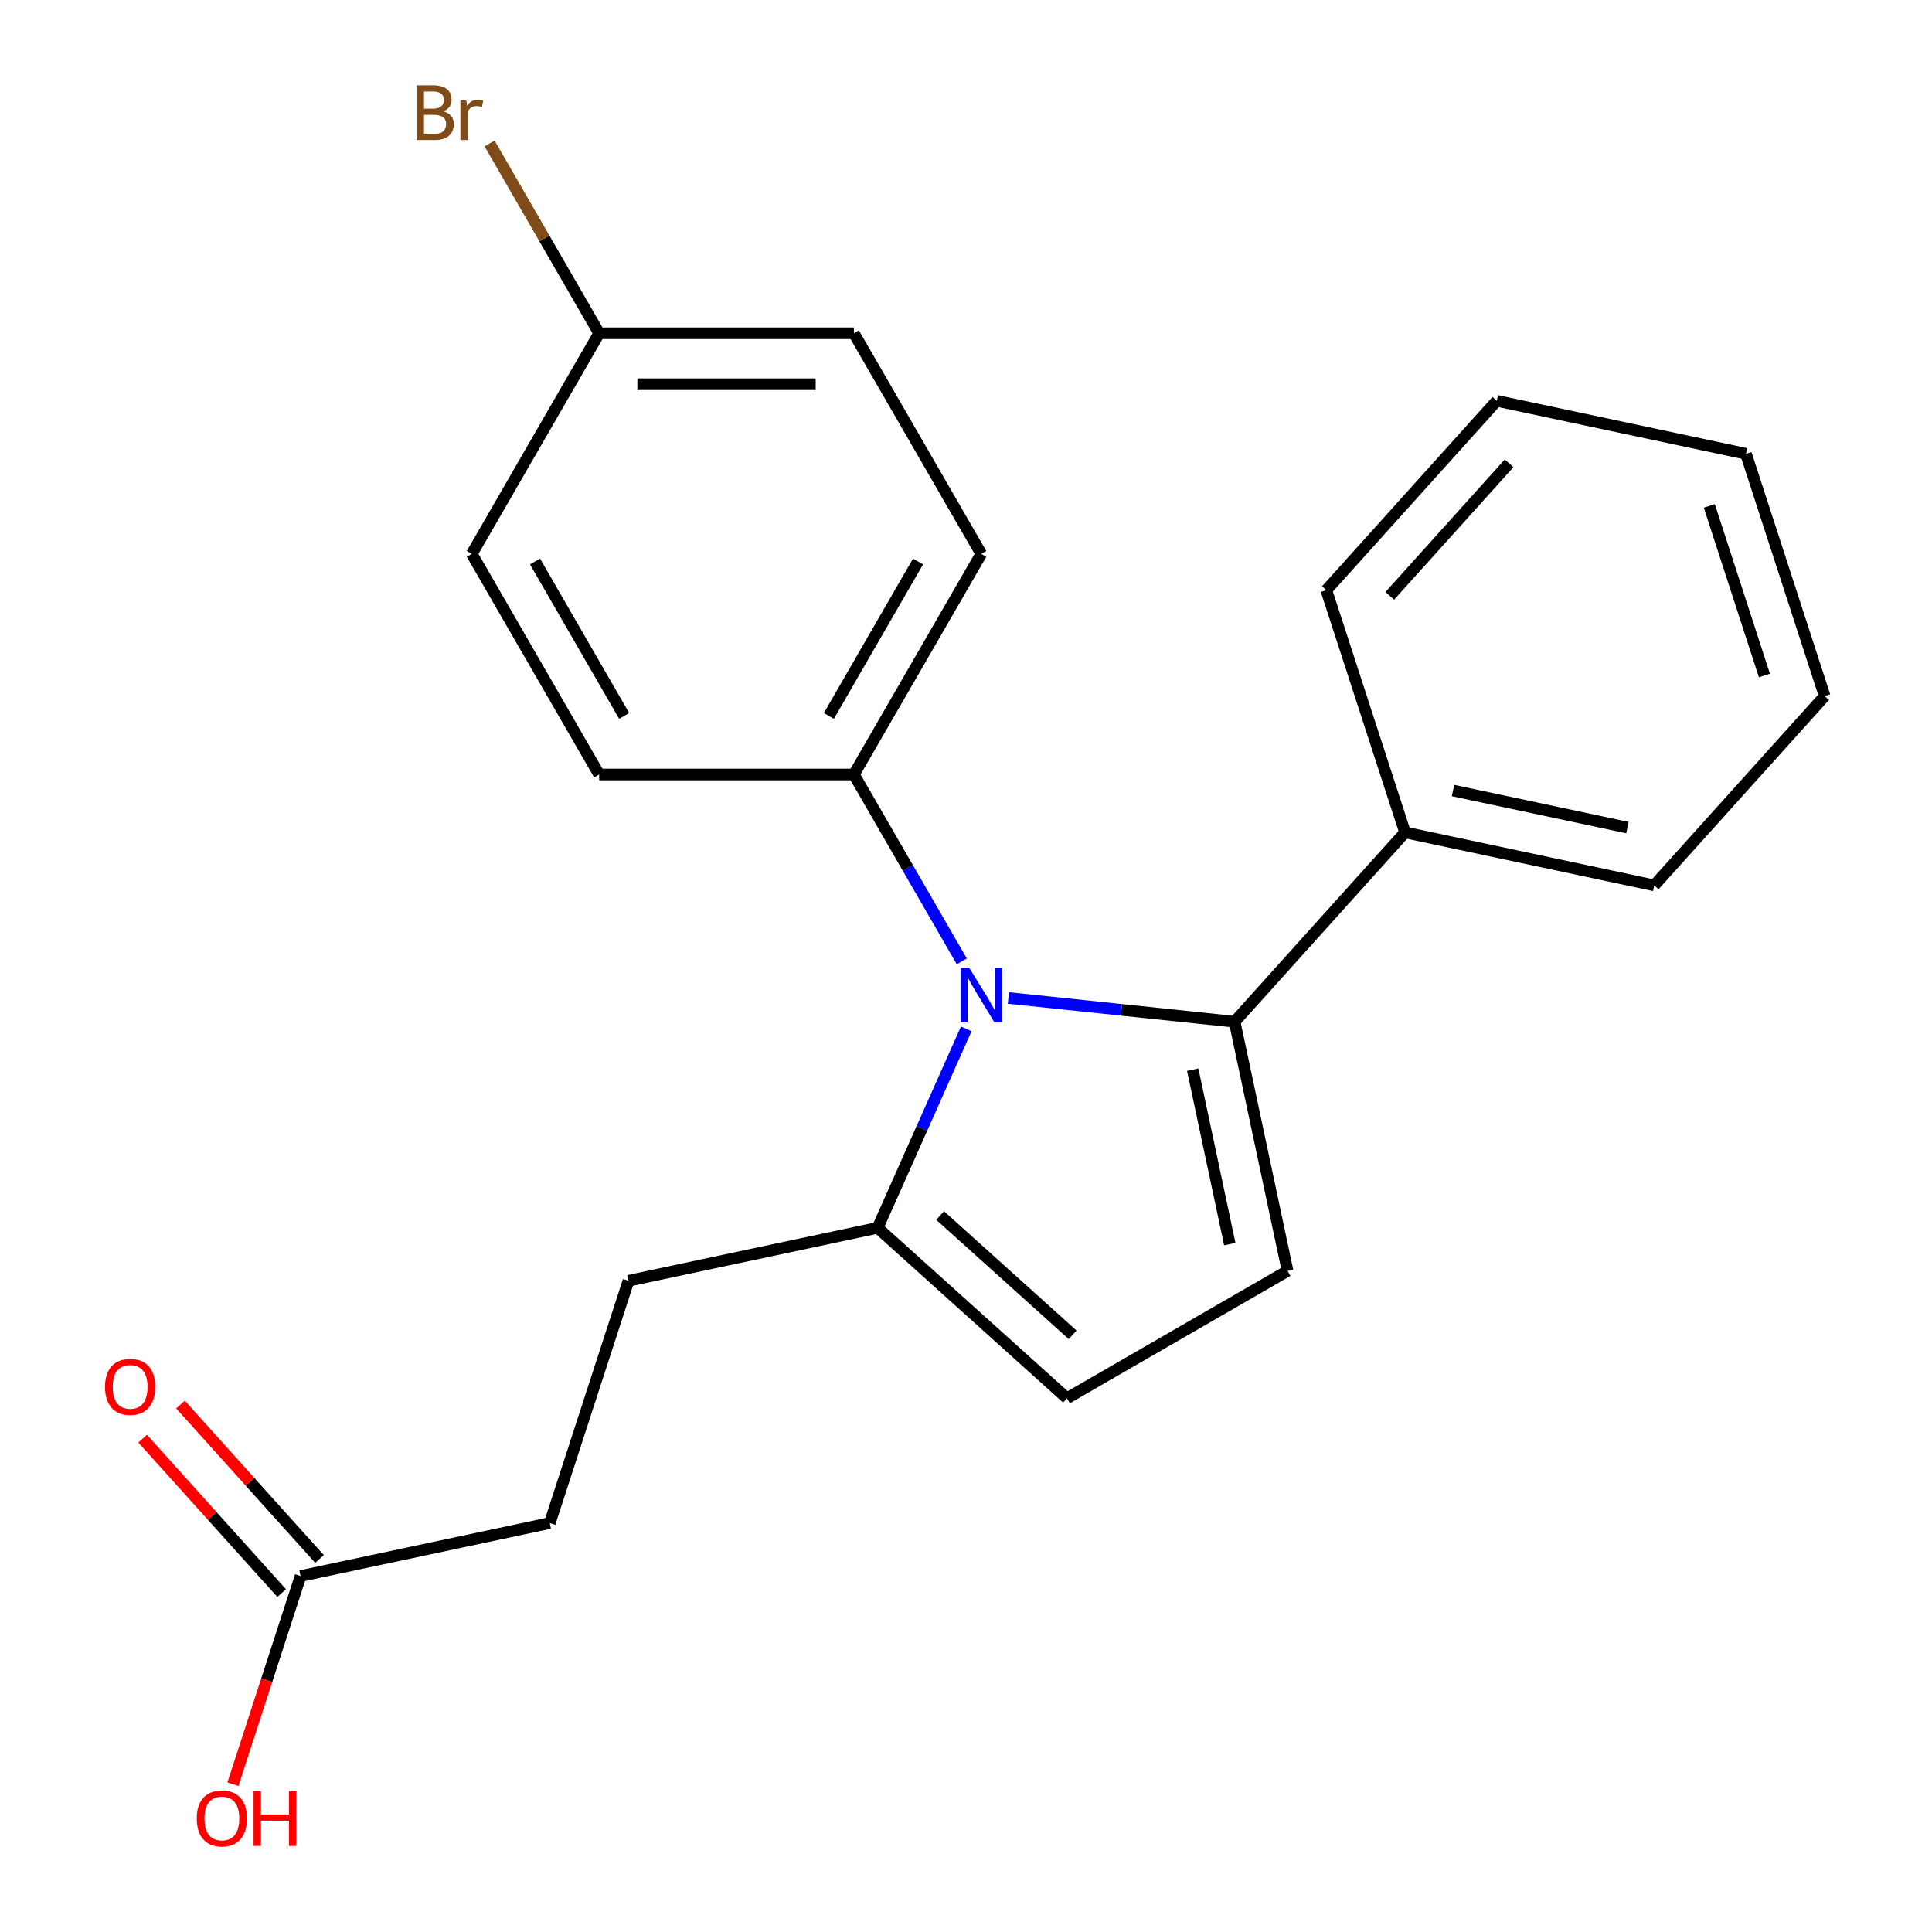 <?xml version='1.0' encoding='iso-8859-1'?>
<svg version='1.1' baseProfile='full'
              xmlns='http://www.w3.org/2000/svg'
                      xmlns:rdkit='http://www.rdkit.org/xml'
                      xmlns:xlink='http://www.w3.org/1999/xlink'
                  xml:space='preserve'
width='1000px' height='1000px' viewBox='0 0 1000 1000'>
<!-- END OF HEADER -->
<rect style='opacity:1.0;fill:#FFFFFF;stroke:none' width='1000' height='1000' x='0' y='0'> </rect>
<path class='bond-0' d='M 521.935,516.538 L 580.481,522.692' style='fill:none;fill-rule:evenodd;stroke:#0000FF;stroke-width:6px;stroke-linecap:butt;stroke-linejoin:miter;stroke-opacity:1' />
<path class='bond-0' d='M 580.481,522.692 L 639.027,528.845' style='fill:none;fill-rule:evenodd;stroke:#000000;stroke-width:6px;stroke-linecap:butt;stroke-linejoin:miter;stroke-opacity:1' />
<path class='bond-2' d='M 500.126,532.519 L 477.198,584.017' style='fill:none;fill-rule:evenodd;stroke:#0000FF;stroke-width:6px;stroke-linecap:butt;stroke-linejoin:miter;stroke-opacity:1' />
<path class='bond-2' d='M 477.198,584.017 L 454.27,635.515' style='fill:none;fill-rule:evenodd;stroke:#000000;stroke-width:6px;stroke-linecap:butt;stroke-linejoin:miter;stroke-opacity:1' />
<path class='bond-4' d='M 497.82,497.607 L 469.896,449.242' style='fill:none;fill-rule:evenodd;stroke:#0000FF;stroke-width:6px;stroke-linecap:butt;stroke-linejoin:miter;stroke-opacity:1' />
<path class='bond-4' d='M 469.896,449.242 L 441.973,400.877' style='fill:none;fill-rule:evenodd;stroke:#000000;stroke-width:6px;stroke-linecap:butt;stroke-linejoin:miter;stroke-opacity:1' />
<path class='bond-1' d='M 639.027,528.845 L 666.441,657.815' style='fill:none;fill-rule:evenodd;stroke:#000000;stroke-width:6px;stroke-linecap:butt;stroke-linejoin:miter;stroke-opacity:1' />
<path class='bond-1' d='M 617.345,553.674 L 636.535,643.953' style='fill:none;fill-rule:evenodd;stroke:#000000;stroke-width:6px;stroke-linecap:butt;stroke-linejoin:miter;stroke-opacity:1' />
<path class='bond-6' d='M 639.027,528.845 L 727.253,430.861' style='fill:none;fill-rule:evenodd;stroke:#000000;stroke-width:6px;stroke-linecap:butt;stroke-linejoin:miter;stroke-opacity:1' />
<path class='bond-22' d='M 666.441,657.815 L 552.254,723.741' style='fill:none;fill-rule:evenodd;stroke:#000000;stroke-width:6px;stroke-linecap:butt;stroke-linejoin:miter;stroke-opacity:1' />
<path class='bond-3' d='M 454.27,635.515 L 552.254,723.741' style='fill:none;fill-rule:evenodd;stroke:#000000;stroke-width:6px;stroke-linecap:butt;stroke-linejoin:miter;stroke-opacity:1' />
<path class='bond-3' d='M 486.613,629.152 L 555.202,690.91' style='fill:none;fill-rule:evenodd;stroke:#000000;stroke-width:6px;stroke-linecap:butt;stroke-linejoin:miter;stroke-opacity:1' />
<path class='bond-7' d='M 454.27,635.515 L 325.3,662.929' style='fill:none;fill-rule:evenodd;stroke:#000000;stroke-width:6px;stroke-linecap:butt;stroke-linejoin:miter;stroke-opacity:1' />
<path class='bond-9' d='M 441.973,400.877 L 507.898,286.69' style='fill:none;fill-rule:evenodd;stroke:#000000;stroke-width:6px;stroke-linecap:butt;stroke-linejoin:miter;stroke-opacity:1' />
<path class='bond-9' d='M 429.024,370.563 L 475.172,290.633' style='fill:none;fill-rule:evenodd;stroke:#000000;stroke-width:6px;stroke-linecap:butt;stroke-linejoin:miter;stroke-opacity:1' />
<path class='bond-10' d='M 441.973,400.877 L 310.122,400.877' style='fill:none;fill-rule:evenodd;stroke:#000000;stroke-width:6px;stroke-linecap:butt;stroke-linejoin:miter;stroke-opacity:1' />
<path class='bond-5' d='M 155.585,815.74 L 284.555,788.327' style='fill:none;fill-rule:evenodd;stroke:#000000;stroke-width:6px;stroke-linecap:butt;stroke-linejoin:miter;stroke-opacity:1' />
<path class='bond-8' d='M 165.384,806.918 L 129.4,766.953' style='fill:none;fill-rule:evenodd;stroke:#000000;stroke-width:6px;stroke-linecap:butt;stroke-linejoin:miter;stroke-opacity:1' />
<path class='bond-8' d='M 129.4,766.953 L 93.416,726.989' style='fill:none;fill-rule:evenodd;stroke:#FF0000;stroke-width:6px;stroke-linecap:butt;stroke-linejoin:miter;stroke-opacity:1' />
<path class='bond-8' d='M 145.787,824.563 L 109.803,784.599' style='fill:none;fill-rule:evenodd;stroke:#000000;stroke-width:6px;stroke-linecap:butt;stroke-linejoin:miter;stroke-opacity:1' />
<path class='bond-8' d='M 109.803,784.599 L 73.819,744.634' style='fill:none;fill-rule:evenodd;stroke:#FF0000;stroke-width:6px;stroke-linecap:butt;stroke-linejoin:miter;stroke-opacity:1' />
<path class='bond-13' d='M 155.585,815.74 L 138.075,869.631' style='fill:none;fill-rule:evenodd;stroke:#000000;stroke-width:6px;stroke-linecap:butt;stroke-linejoin:miter;stroke-opacity:1' />
<path class='bond-13' d='M 138.075,869.631 L 120.565,923.522' style='fill:none;fill-rule:evenodd;stroke:#FF0000;stroke-width:6px;stroke-linecap:butt;stroke-linejoin:miter;stroke-opacity:1' />
<path class='bond-17' d='M 727.253,430.861 L 856.223,458.274' style='fill:none;fill-rule:evenodd;stroke:#000000;stroke-width:6px;stroke-linecap:butt;stroke-linejoin:miter;stroke-opacity:1' />
<path class='bond-17' d='M 752.081,409.179 L 842.36,428.368' style='fill:none;fill-rule:evenodd;stroke:#000000;stroke-width:6px;stroke-linecap:butt;stroke-linejoin:miter;stroke-opacity:1' />
<path class='bond-18' d='M 727.253,430.861 L 686.509,305.463' style='fill:none;fill-rule:evenodd;stroke:#000000;stroke-width:6px;stroke-linecap:butt;stroke-linejoin:miter;stroke-opacity:1' />
<path class='bond-11' d='M 325.3,662.929 L 284.555,788.327' style='fill:none;fill-rule:evenodd;stroke:#000000;stroke-width:6px;stroke-linecap:butt;stroke-linejoin:miter;stroke-opacity:1' />
<path class='bond-15' d='M 507.898,286.69 L 441.973,172.503' style='fill:none;fill-rule:evenodd;stroke:#000000;stroke-width:6px;stroke-linecap:butt;stroke-linejoin:miter;stroke-opacity:1' />
<path class='bond-14' d='M 310.122,400.877 L 244.196,286.69' style='fill:none;fill-rule:evenodd;stroke:#000000;stroke-width:6px;stroke-linecap:butt;stroke-linejoin:miter;stroke-opacity:1' />
<path class='bond-14' d='M 323.07,370.563 L 276.922,290.633' style='fill:none;fill-rule:evenodd;stroke:#000000;stroke-width:6px;stroke-linecap:butt;stroke-linejoin:miter;stroke-opacity:1' />
<path class='bond-12' d='M 310.122,172.503 L 244.196,286.69' style='fill:none;fill-rule:evenodd;stroke:#000000;stroke-width:6px;stroke-linecap:butt;stroke-linejoin:miter;stroke-opacity:1' />
<path class='bond-16' d='M 310.122,172.503 L 281.757,123.374' style='fill:none;fill-rule:evenodd;stroke:#000000;stroke-width:6px;stroke-linecap:butt;stroke-linejoin:miter;stroke-opacity:1' />
<path class='bond-16' d='M 281.757,123.374 L 253.392,74.245' style='fill:none;fill-rule:evenodd;stroke:#7F4C19;stroke-width:6px;stroke-linecap:butt;stroke-linejoin:miter;stroke-opacity:1' />
<path class='bond-23' d='M 310.122,172.503 L 441.973,172.503' style='fill:none;fill-rule:evenodd;stroke:#000000;stroke-width:6px;stroke-linecap:butt;stroke-linejoin:miter;stroke-opacity:1' />
<path class='bond-23' d='M 329.899,198.874 L 422.195,198.874' style='fill:none;fill-rule:evenodd;stroke:#000000;stroke-width:6px;stroke-linecap:butt;stroke-linejoin:miter;stroke-opacity:1' />
<path class='bond-20' d='M 856.223,458.274 L 944.449,360.29' style='fill:none;fill-rule:evenodd;stroke:#000000;stroke-width:6px;stroke-linecap:butt;stroke-linejoin:miter;stroke-opacity:1' />
<path class='bond-19' d='M 686.509,305.463 L 774.735,207.478' style='fill:none;fill-rule:evenodd;stroke:#000000;stroke-width:6px;stroke-linecap:butt;stroke-linejoin:miter;stroke-opacity:1' />
<path class='bond-19' d='M 719.34,308.41 L 781.098,239.821' style='fill:none;fill-rule:evenodd;stroke:#000000;stroke-width:6px;stroke-linecap:butt;stroke-linejoin:miter;stroke-opacity:1' />
<path class='bond-21' d='M 774.735,207.478 L 903.705,234.891' style='fill:none;fill-rule:evenodd;stroke:#000000;stroke-width:6px;stroke-linecap:butt;stroke-linejoin:miter;stroke-opacity:1' />
<path class='bond-24' d='M 944.449,360.29 L 903.705,234.891' style='fill:none;fill-rule:evenodd;stroke:#000000;stroke-width:6px;stroke-linecap:butt;stroke-linejoin:miter;stroke-opacity:1' />
<path class='bond-24' d='M 913.258,349.629 L 884.737,261.85' style='fill:none;fill-rule:evenodd;stroke:#000000;stroke-width:6px;stroke-linecap:butt;stroke-linejoin:miter;stroke-opacity:1' />
<path  class='atom-0' d='M 501.638 500.903
L 510.918 515.903
Q 511.838 517.383, 513.318 520.063
Q 514.798 522.743, 514.878 522.903
L 514.878 500.903
L 518.638 500.903
L 518.638 529.223
L 514.758 529.223
L 504.798 512.823
Q 503.638 510.903, 502.398 508.703
Q 501.198 506.503, 500.838 505.823
L 500.838 529.223
L 497.158 529.223
L 497.158 500.903
L 501.638 500.903
' fill='#0000FF'/>
<path  class='atom-9' d='M 54.36 717.836
Q 54.36 711.036, 57.72 707.236
Q 61.08 703.436, 67.36 703.436
Q 73.64 703.436, 77 707.236
Q 80.36 711.036, 80.36 717.836
Q 80.36 724.716, 76.96 728.636
Q 73.56 732.516, 67.36 732.516
Q 61.12 732.516, 57.72 728.636
Q 54.36 724.756, 54.36 717.836
M 67.36 729.316
Q 71.68 729.316, 74 726.436
Q 76.36 723.516, 76.36 717.836
Q 76.36 712.276, 74 709.476
Q 71.68 706.636, 67.36 706.636
Q 63.04 706.636, 60.68 709.436
Q 58.36 712.236, 58.36 717.836
Q 58.36 723.556, 60.68 726.436
Q 63.04 729.316, 67.36 729.316
' fill='#FF0000'/>
<path  class='atom-14' d='M 101.841 941.218
Q 101.841 934.418, 105.201 930.618
Q 108.561 926.818, 114.841 926.818
Q 121.121 926.818, 124.481 930.618
Q 127.841 934.418, 127.841 941.218
Q 127.841 948.098, 124.441 952.018
Q 121.041 955.898, 114.841 955.898
Q 108.601 955.898, 105.201 952.018
Q 101.841 948.138, 101.841 941.218
M 114.841 952.698
Q 119.161 952.698, 121.481 949.818
Q 123.841 946.898, 123.841 941.218
Q 123.841 935.658, 121.481 932.858
Q 119.161 930.018, 114.841 930.018
Q 110.521 930.018, 108.161 932.818
Q 105.841 935.618, 105.841 941.218
Q 105.841 946.938, 108.161 949.818
Q 110.521 952.698, 114.841 952.698
' fill='#FF0000'/>
<path  class='atom-14' d='M 131.241 927.138
L 135.081 927.138
L 135.081 939.178
L 149.561 939.178
L 149.561 927.138
L 153.401 927.138
L 153.401 955.458
L 149.561 955.458
L 149.561 942.378
L 135.081 942.378
L 135.081 955.458
L 131.241 955.458
L 131.241 927.138
' fill='#FF0000'/>
<path  class='atom-17' d='M 229.416 57.597
Q 232.136 58.357, 233.496 60.037
Q 234.896 61.677, 234.896 64.117
Q 234.896 68.037, 232.376 70.277
Q 229.896 72.477, 225.176 72.477
L 215.656 72.477
L 215.656 44.157
L 224.016 44.157
Q 228.856 44.157, 231.296 46.117
Q 233.736 48.077, 233.736 51.677
Q 233.736 55.957, 229.416 57.597
M 219.456 47.357
L 219.456 56.237
L 224.016 56.237
Q 226.816 56.237, 228.256 55.117
Q 229.736 53.957, 229.736 51.677
Q 229.736 47.357, 224.016 47.357
L 219.456 47.357
M 225.176 69.277
Q 227.936 69.277, 229.416 67.957
Q 230.896 66.637, 230.896 64.117
Q 230.896 61.797, 229.256 60.637
Q 227.656 59.437, 224.576 59.437
L 219.456 59.437
L 219.456 69.277
L 225.176 69.277
' fill='#7F4C19'/>
<path  class='atom-17' d='M 241.336 51.917
L 241.776 54.757
Q 243.936 51.557, 247.456 51.557
Q 248.576 51.557, 250.096 51.957
L 249.496 55.317
Q 247.776 54.917, 246.816 54.917
Q 245.136 54.917, 244.016 55.597
Q 242.936 56.237, 242.056 57.797
L 242.056 72.477
L 238.296 72.477
L 238.296 51.917
L 241.336 51.917
' fill='#7F4C19'/>
</svg>
